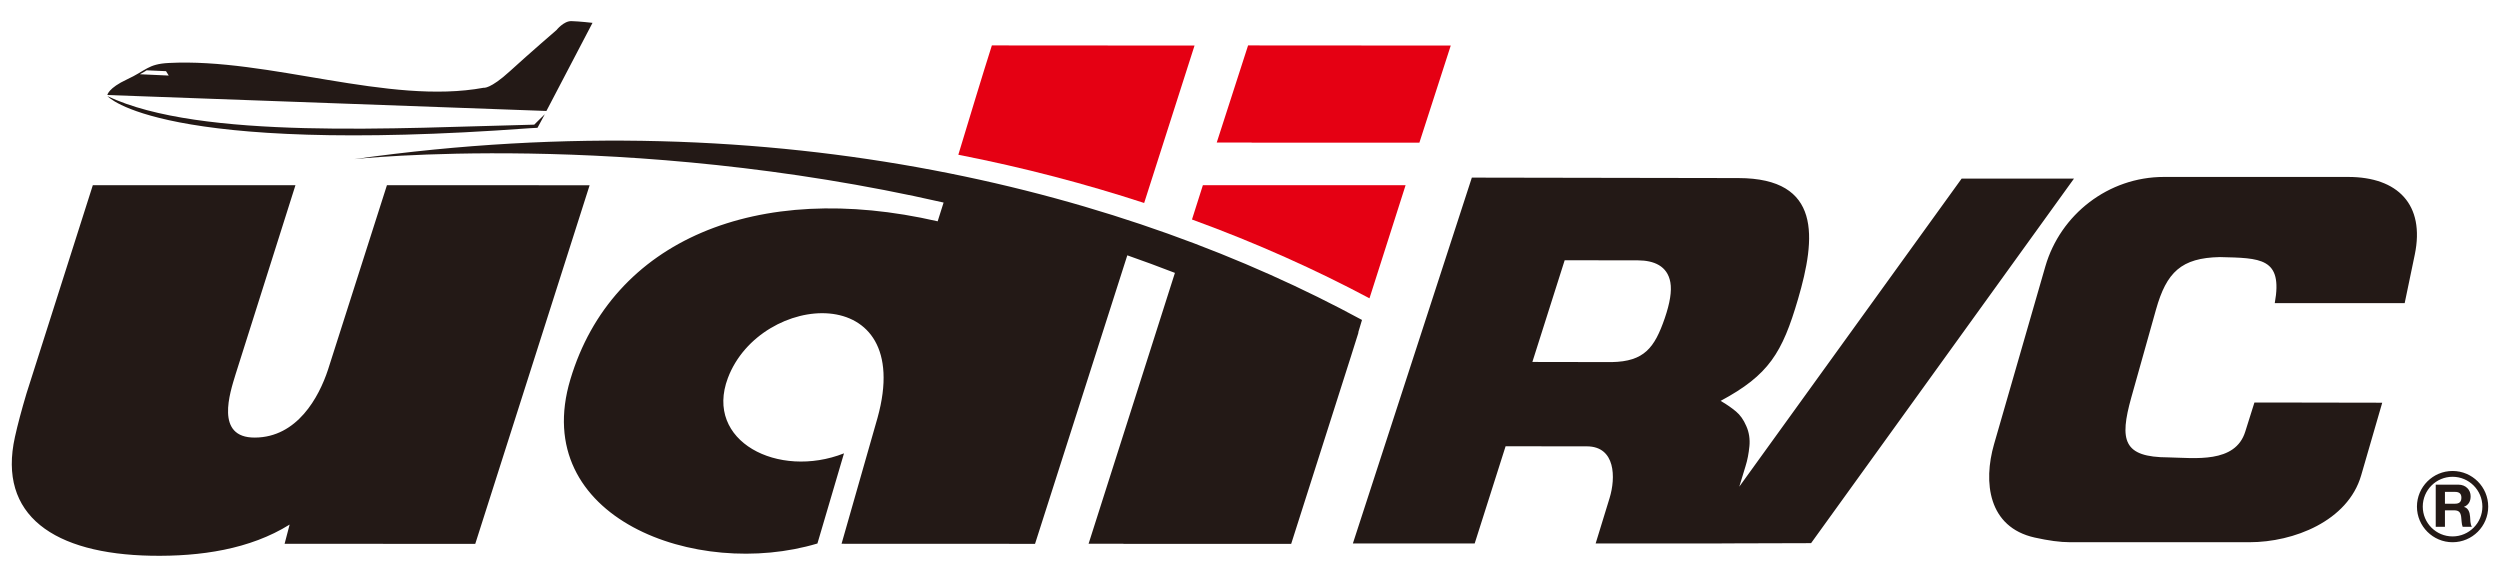 <?xml version="1.0" encoding="utf-8"?>
<!-- Generator: Adobe Illustrator 16.0.0, SVG Export Plug-In . SVG Version: 6.00 Build 0)  -->
<!DOCTYPE svg PUBLIC "-//W3C//DTD SVG 1.1//EN" "http://www.w3.org/Graphics/SVG/1.1/DTD/svg11.dtd">
<svg version="1.1" id="图层_1" xmlns="http://www.w3.org/2000/svg" xmlns:xlink="http://www.w3.org/1999/xlink" x="0px" y="0px"
	 width="130px" height="30px" viewBox="0 0 130 30" enable-background="new 0 0 130 30" xml:space="preserve">
<rect x="0" fill="none" width="130" height="30"/>
<g>
	<path fill-rule="evenodd" clip-rule="evenodd" fill="#E50013" d="M75.439,2.369l-1.631,5.05h-8.724V7.413H63.27l1.63-5.051
		C68.418,2.362,71.932,2.369,75.439,2.369z M51.577,2.362c-0.51,1.604-1.142,3.7-1.744,5.685c3.426,0.67,6.648,1.524,9.663,2.508
		l2.62-8.186C58.607,2.369,55.092,2.362,51.577,2.362z M61.983,11.414c3.381,1.231,6.466,2.626,9.23,4.098l1.877-5.88
		c-3.51,0-7.023-0.003-10.54-0.003L61.983,11.414z"/>
	<path fill="#231916" d="M27.78,6.482c0.194-0.181,0.354-0.364,0.551-0.543L27.95,6.646l-0.411,0.022
		C8.269,8.082,5.59,5.001,5.59,5.001C10.426,7.295,20.759,6.645,27.78,6.482z M28.414,5.77L5.582,4.941c0,0,0.042-0.357,1.025-0.814
		C7.593,3.672,7.689,3.329,8.77,3.275c5.203-0.273,11.447,2.198,16.382,1.288c0,0,0.33,0.085,1.369-0.866
		c1.04-0.95,2.415-2.132,2.415-2.132s0.377-0.475,0.774-0.467c0.396,0.009,1.101,0.09,1.101,0.09L28.414,5.77z M8.774,3.929
		L8.633,3.701L7.625,3.656c0,0-0.228,0.147-0.351,0.205L8.774,3.929z M20.121,9.629l-3.065,9.596c-0.471,1.428-1.6,3.52-3.803,3.529
		c-2.088,0.013-1.294-2.338-1.003-3.291l3.113-9.831h-1.812l0.003-0.003H4.827L1.375,20.468c-0.254,0.854-0.455,1.605-0.598,2.253
		c-0.908,4.085,2.035,6.085,7.089,6.177c2.554,0.045,5.135-0.334,7.195-1.621l-0.262,1c3.298,0,6.604,0.004,9.914,0.004
		l5.947-18.648C27.151,9.632,23.638,9.629,20.121,9.629z M70.629,17.287l0.195-0.65C58.874,10.15,40.722,5.131,18.419,8.275
		c0,0,14.061-1.525,30.648,2.258c-0.105,0.339-0.21,0.668-0.308,0.975c-9.407-2.163-16.932,0.985-19.098,8.215
		c-2.172,7.228,6.573,10.422,12.845,8.539l1.382-4.688c-3.419,1.344-7.277-0.626-6.038-3.918c1.699-4.497,9.783-5.134,7.782,2.07
		l-1.871,6.55c3.35,0,6.703,0.004,10.061,0.004l4.798-15.003c0.825,0.29,1.65,0.592,2.476,0.913l-4.49,14.086h1.814l-0.003,0.004
		h8.725l3.117-9.777l0,0l0.023-0.074l0.359-1.137C70.639,17.29,70.633,17.29,70.629,17.287z M122.104,9.201
		c-1.516,0-8.104,0-9.584,0c-2.883,0-5.379,1.95-6.162,4.653c-0.889,3.08-1.779,6.165-2.668,9.247
		c-0.568,1.973-0.309,4.312,2.115,4.852c0.717,0.159,1.324,0.242,1.828,0.242c3.115,0.002,6.23-0.004,9.348,0
		c2.283,0,5.109-1.096,5.799-3.473c0.365-1.262,0.732-2.527,1.096-3.781c-1.664-0.004-3.324-0.009-4.982-0.009h-0.002h-1.662
		c-0.16,0.501-0.322,1.005-0.475,1.508c-0.516,1.673-2.635,1.37-3.998,1.344c-2.355-0.006-2.553-0.881-1.93-3.114
		c0.432-1.528,0.859-3.052,1.285-4.573c0.547-1.942,1.313-2.689,3.322-2.729c2.107,0.053,3.285,0.023,2.854,2.394
		c1.697,0.002,3.391-0.005,5.098,0l0,0h1.658c0.176-0.847,0.355-1.681,0.525-2.523C126.107,10.634,124.68,9.201,122.104,9.201z
		 M107.848,9.286L94.176,28.244c-1.543,0-3.094,0.009-4.643,0.013l-0.002,0.002c-2.184,0-4.369,0-6.557,0l0.727-2.368
		c0.318-1.044,0.316-2.674-1.18-2.681c-1.41-0.004-2.82-0.004-4.23-0.004l-1.607,5.053c-2.113,0-4.225,0-6.334,0
		c2.061-6.343,4.125-12.684,6.186-19.023c4.619,0.007,9.242,0.011,13.861,0.024c4.34,0.008,4.033,3.11,3.1,6.294
		c-0.818,2.792-1.516,3.947-4.025,5.292c0.328,0.189,0.592,0.377,0.805,0.556c0.209,0.174,0.387,0.421,0.529,0.752
		c0.146,0.32,0.199,0.683,0.164,1.048c-0.037,0.375-0.102,0.724-0.205,1.049l-0.322,1.056l11.563-16.02
		C103.947,9.286,105.895,9.286,107.848,9.286z M86.859,14.684c-0.152-0.865-0.867-1.14-1.674-1.145l-3.822-0.006
		c-0.564,1.762-1.125,3.525-1.68,5.289l4.131,0.007c1.686-0.032,2.223-0.741,2.754-2.283C86.838,15.756,86.939,15.138,86.859,14.684
		z M129.387,26.345c0,1.021-0.83,1.851-1.854,1.851c-1.021,0-1.852-0.83-1.852-1.851c0-1.024,0.83-1.854,1.852-1.854
		C128.557,24.491,129.387,25.32,129.387,26.345z M129.084,26.345c0-0.856-0.695-1.552-1.551-1.552s-1.549,0.695-1.549,1.552
		c0,0.853,0.693,1.549,1.549,1.549S129.084,27.197,129.084,26.345z M126.658,27.392h0.479v-0.855h0.48
		c0.242,0,0.33,0.102,0.363,0.331c0.025,0.175,0.018,0.385,0.078,0.524h0.479c-0.086-0.124-0.082-0.381-0.092-0.518
		c-0.016-0.222-0.082-0.451-0.316-0.514v-0.006c0.24-0.096,0.344-0.289,0.344-0.549c0-0.33-0.248-0.603-0.637-0.603h-1.178V27.392z
		 M127.137,25.578h0.525c0.215,0,0.33,0.091,0.33,0.302c0,0.222-0.115,0.313-0.33,0.313h-0.525V25.578z"/>
</g>
</svg>
